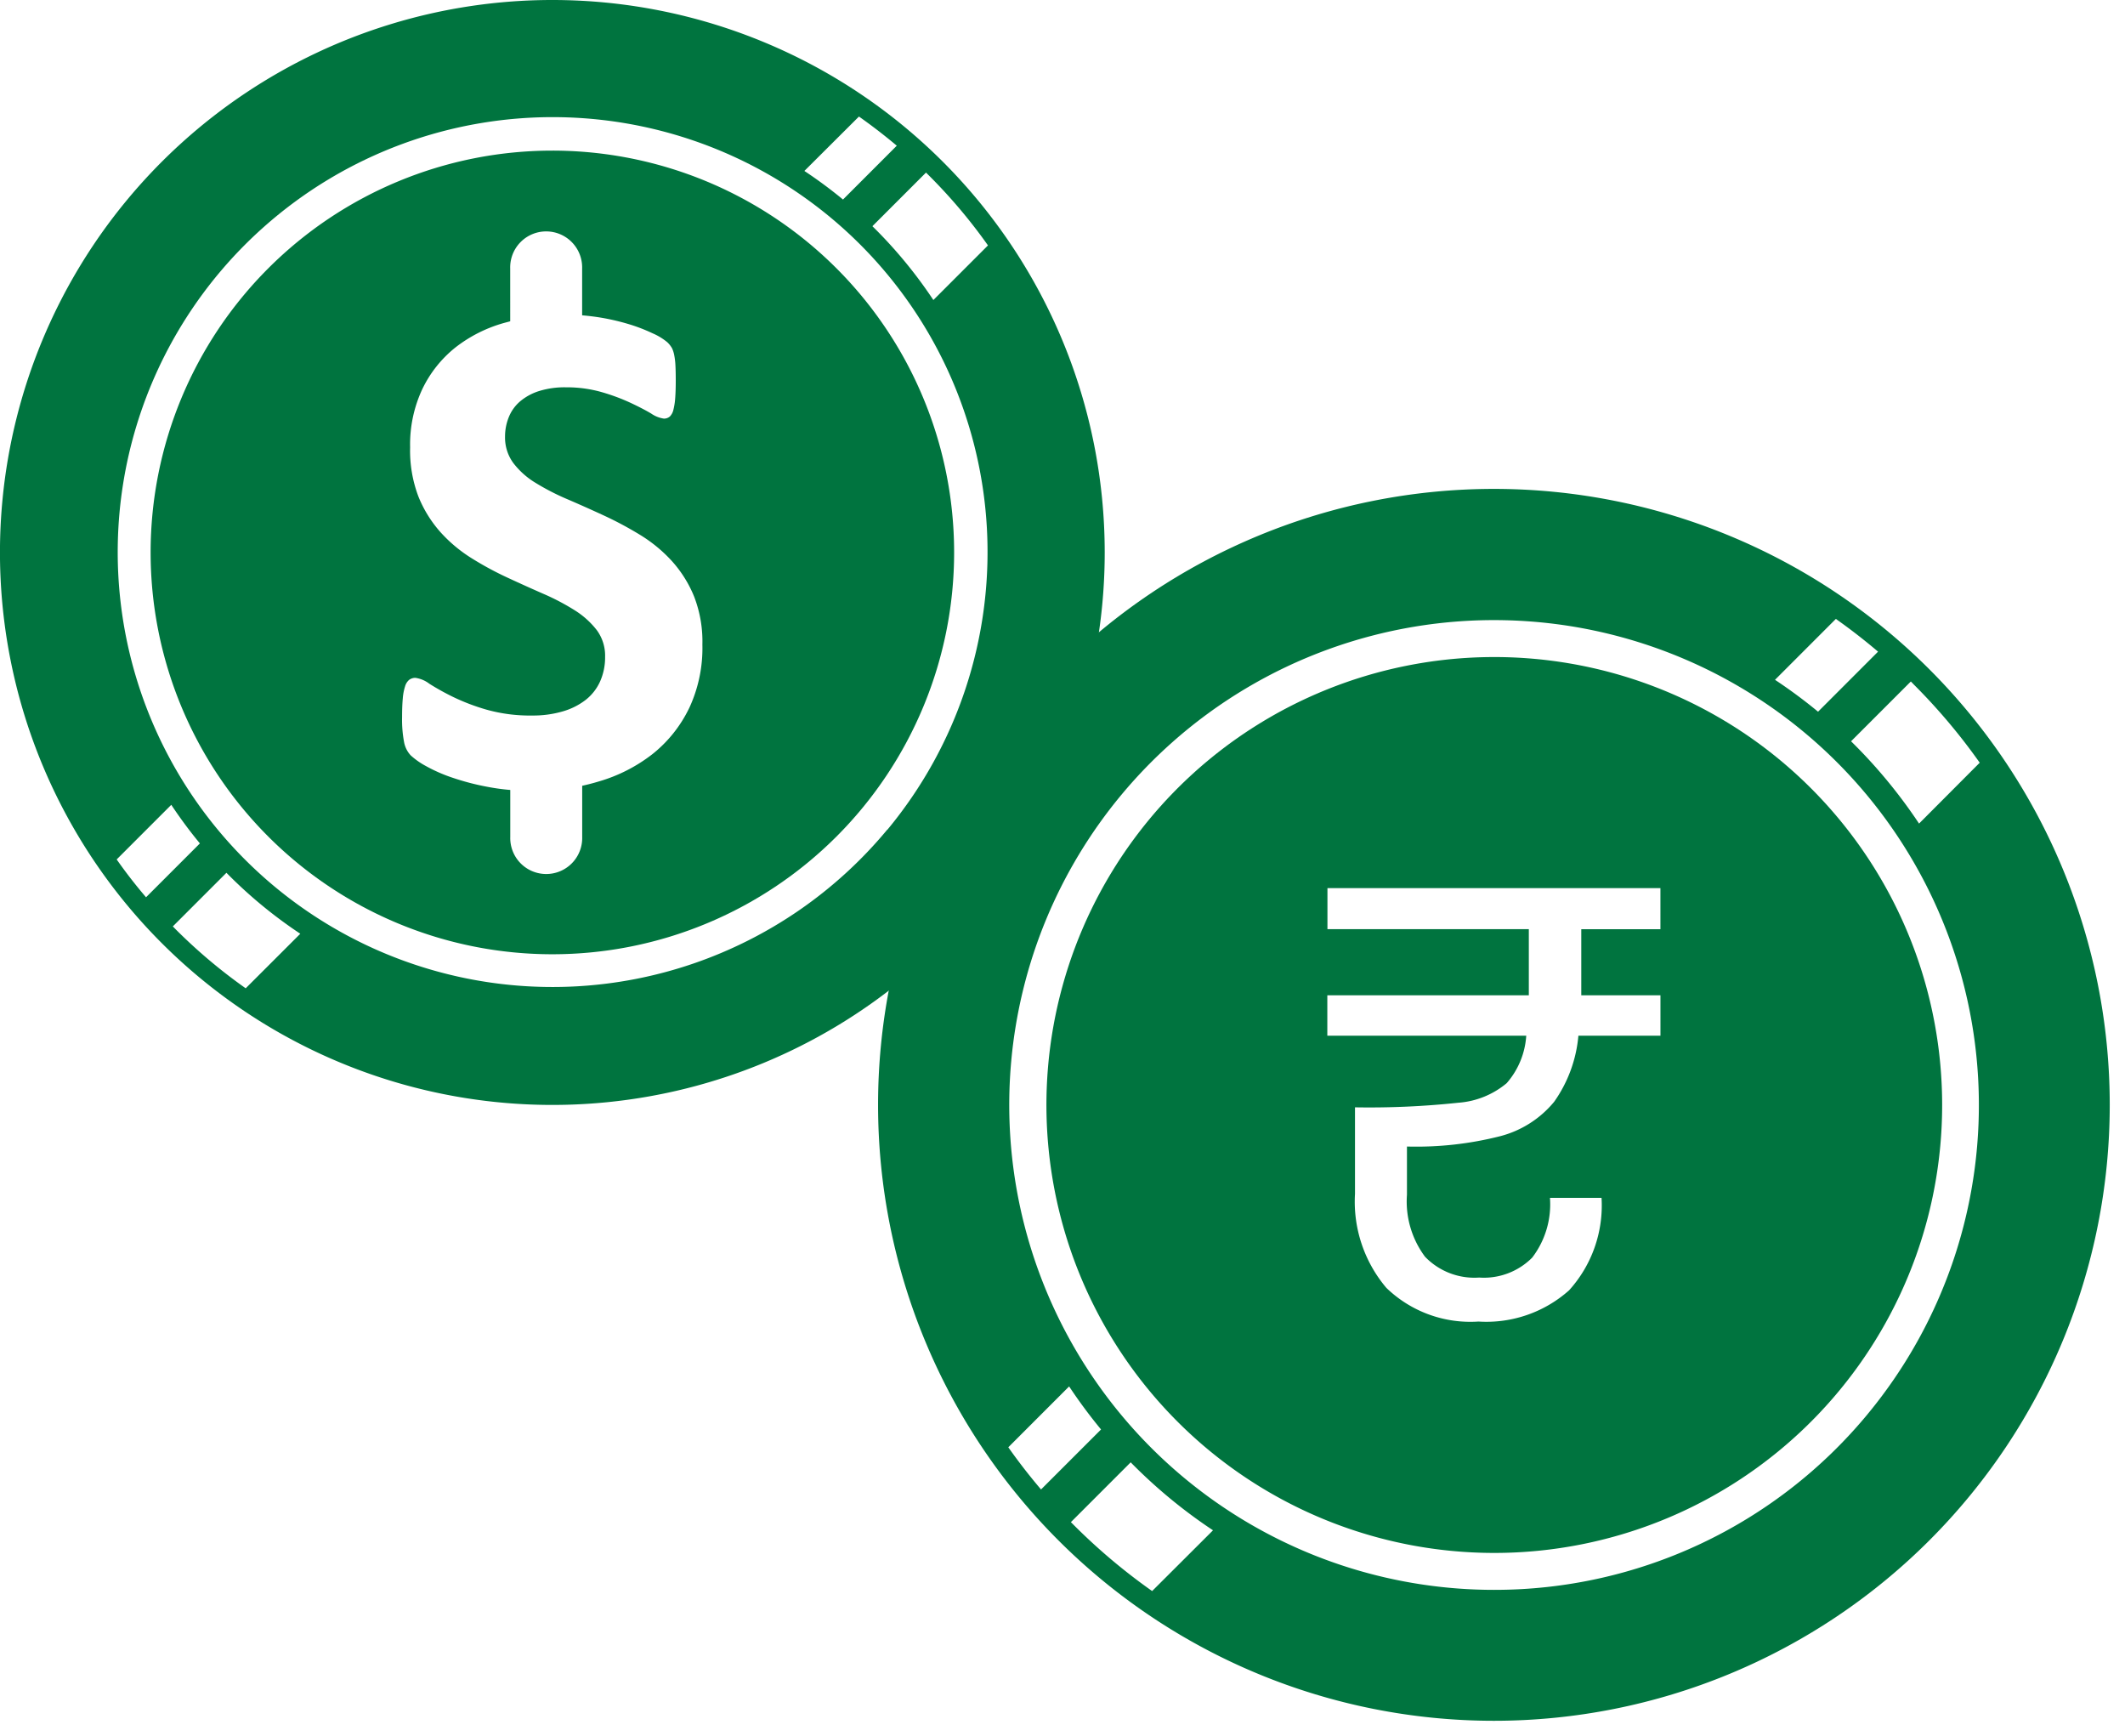 <svg xmlns="http://www.w3.org/2000/svg" width="70.047" height="57.217" viewBox="0 0 70.047 57.217">
  <g id="Group_1547" data-name="Group 1547" transform="translate(-4701 -2173.158)">
    <g id="p9" transform="translate(4701 2173.158)">
      <g id="Group_27812" data-name="Group 27812" transform="translate(0)">
        <g id="Group_27810" data-name="Group 27810" transform="translate(4.964 4.964)">
          <g id="Group_27809" data-name="Group 27809">
            <path id="Path_32326" data-name="Path 32326" d="M787.516,644.917A13.243,13.243,0,1,0,800.76,658.16,13.243,13.243,0,0,0,787.516,644.917Zm4.508,18.378a4.343,4.343,0,0,1-1.206,1.51,5.256,5.256,0,0,1-1.785.907q-.261.079-.533.138v1.688a1.186,1.186,0,1,1-2.371,0v-1.55h0a7.07,7.07,0,0,1-.735-.1,8.279,8.279,0,0,1-1.188-.31,5.167,5.167,0,0,1-.861-.38,2.472,2.472,0,0,1-.5-.352.877.877,0,0,1-.217-.439,3.993,3.993,0,0,1-.065-.824q0-.362.023-.608a1.746,1.746,0,0,1,.075-.4.437.437,0,0,1,.137-.217.338.338,0,0,1,.2-.065.974.974,0,0,1,.463.194,8.152,8.152,0,0,0,.766.427,6.934,6.934,0,0,0,1.118.427,5.3,5.3,0,0,0,1.511.194,3.479,3.479,0,0,0,1.006-.137,2.251,2.251,0,0,0,.755-.38,1.616,1.616,0,0,0,.474-.608,1.942,1.942,0,0,0,.164-.807,1.416,1.416,0,0,0-.275-.884,2.794,2.794,0,0,0-.732-.656,7.611,7.611,0,0,0-1.025-.538q-.574-.251-1.182-.533a10.722,10.722,0,0,1-1.182-.639,4.786,4.786,0,0,1-1.024-.854,4.029,4.029,0,0,1-.732-1.177,4.259,4.259,0,0,1-.275-1.627,4.3,4.3,0,0,1,.4-1.914,3.923,3.923,0,0,1,1.089-1.373,4.636,4.636,0,0,1,1.616-.814l.194-.052V648.8a1.186,1.186,0,1,1,2.371,0v1.545h0q.243.021.486.056a7.369,7.369,0,0,1,1.007.222,5.635,5.635,0,0,1,.832.316,1.96,1.96,0,0,1,.481.292.859.859,0,0,1,.158.2.95.95,0,0,1,.07.217,2.313,2.313,0,0,1,.041.339q.011.2.011.509,0,.339-.018.574a2.157,2.157,0,0,1-.059.386.46.46,0,0,1-.117.223.291.291,0,0,1-.2.07.974.974,0,0,1-.412-.164q-.275-.164-.687-.357a6.58,6.58,0,0,0-.949-.352,4.185,4.185,0,0,0-1.182-.158,2.821,2.821,0,0,0-.878.122,1.814,1.814,0,0,0-.626.339,1.339,1.339,0,0,0-.375.521,1.7,1.7,0,0,0-.124.644,1.418,1.418,0,0,0,.275.872,2.634,2.634,0,0,0,.738.655,7.927,7.927,0,0,0,1.048.538q.585.251,1.195.533a11.776,11.776,0,0,1,1.195.639,4.809,4.809,0,0,1,1.042.856,3.985,3.985,0,0,1,.737,1.171,4.1,4.1,0,0,1,.275,1.586A4.682,4.682,0,0,1,792.025,663.295Z" transform="translate(-774.273 -644.917)" fill="#00743f"/>
          </g>
        </g>
        <g id="Group_27811" data-name="Group 27811">
          <path id="Path_32327" data-name="Path 32327" d="M690.907,543.344a18.208,18.208,0,1,0,18.207,18.206,18.208,18.208,0,0,0-18.207-18.206Zm12.417,5.788a17.669,17.669,0,0,1,1.942,2.3l-1.8,1.8a15.2,15.2,0,0,0-2.01-2.433l1.767-1.767Zm-2.311-1.947q.644.454,1.247.961l-1.773,1.774a15.147,15.147,0,0,0-1.273-.942Zm-23.5,25.731q-.514-.6-.968-1.247l1.8-1.8a15.18,15.18,0,0,0,.943,1.272Zm3.285,3a17.637,17.637,0,0,1-2.311-1.947l-.091-.093,1.767-1.767a15.188,15.188,0,0,0,2.435,2.009Zm21.148-5.229h0a14.332,14.332,0,1,1-20.549-19.864h0A14.334,14.334,0,0,1,701.95,570.69Z" transform="translate(-672.699 -543.344)" fill="#00743f"/>
        </g>
      </g>
      <g id="Group_27813" data-name="Group 27813" transform="translate(28.943 16.113)">
        <g id="Group_27810-2" data-name="Group 27810" transform="translate(5.538 5.526)">
          <g id="Group_27809-2" data-name="Group 27809" transform="translate(0 0)">
            <path id="Subtraction_5" data-name="Subtraction 5" d="M14.767,29.536a14.763,14.763,0,1,1,5.747-1.16A14.77,14.77,0,0,1,14.767,29.536ZM9.274,11.158h0V12.49h6.557a2.63,2.63,0,0,1-.645,1.564,2.8,2.8,0,0,1-1.6.645,27.661,27.661,0,0,1-3.4.151V17.7A4.394,4.394,0,0,0,11.22,20.8a3.982,3.982,0,0,0,3.036,1.11,4.1,4.1,0,0,0,2.987-1.029,4.165,4.165,0,0,0,1.07-3.047h-1.7a2.891,2.891,0,0,1-.585,1.968,2.241,2.241,0,0,1-1.749.658,2.256,2.256,0,0,1-1.785-.687,3.044,3.044,0,0,1-.595-2.043V16.142h.008a11.216,11.216,0,0,0,3.069-.342,3.412,3.412,0,0,0,1.774-1.132,4.436,4.436,0,0,0,.8-2.179h2.705V11.157H17.645V8.979h2.609V7.626H9.278V8.977h6.638v2.181Z" transform="translate(-0.002 0.006)" fill="#00743f" stroke="rgba(0,0,0,0)" stroke-width="1"/>
          </g>
        </g>
        <g id="Group_27811-2" data-name="Group 27811">
          <path id="Path_32327-2" data-name="Path 32327" d="M693,543.344a20.3,20.3,0,1,0,20.3,20.3A20.3,20.3,0,0,0,693,543.344ZM706.85,549.8a19.681,19.681,0,0,1,2.164,2.568l-2,2.006a16.936,16.936,0,0,0-2.241-2.712l1.971-1.971Zm-2.578-2.171q.718.507,1.391,1.079l-1.978,1.979a16.867,16.867,0,0,0-1.419-1.051Zm-26.2,28.691q-.573-.673-1.079-1.39l2.005-2.006a16.955,16.955,0,0,0,1.052,1.419Zm3.662,3.348a19.645,19.645,0,0,1-2.578-2.171l-.1-.1,1.971-1.971a16.925,16.925,0,0,0,2.714,2.24Zm23.584-5.829h0A15.95,15.95,0,0,1,693,579.629,15.981,15.981,0,0,1,682.4,551.693h0a15.982,15.982,0,0,1,22.919,22.144Z" transform="translate(-672.699 -543.344)" fill="#00743f" stroke="rgba(0,0,0,0)" stroke-width="1"/>
        </g>
      </g>
    </g>
  </g>
</svg>
